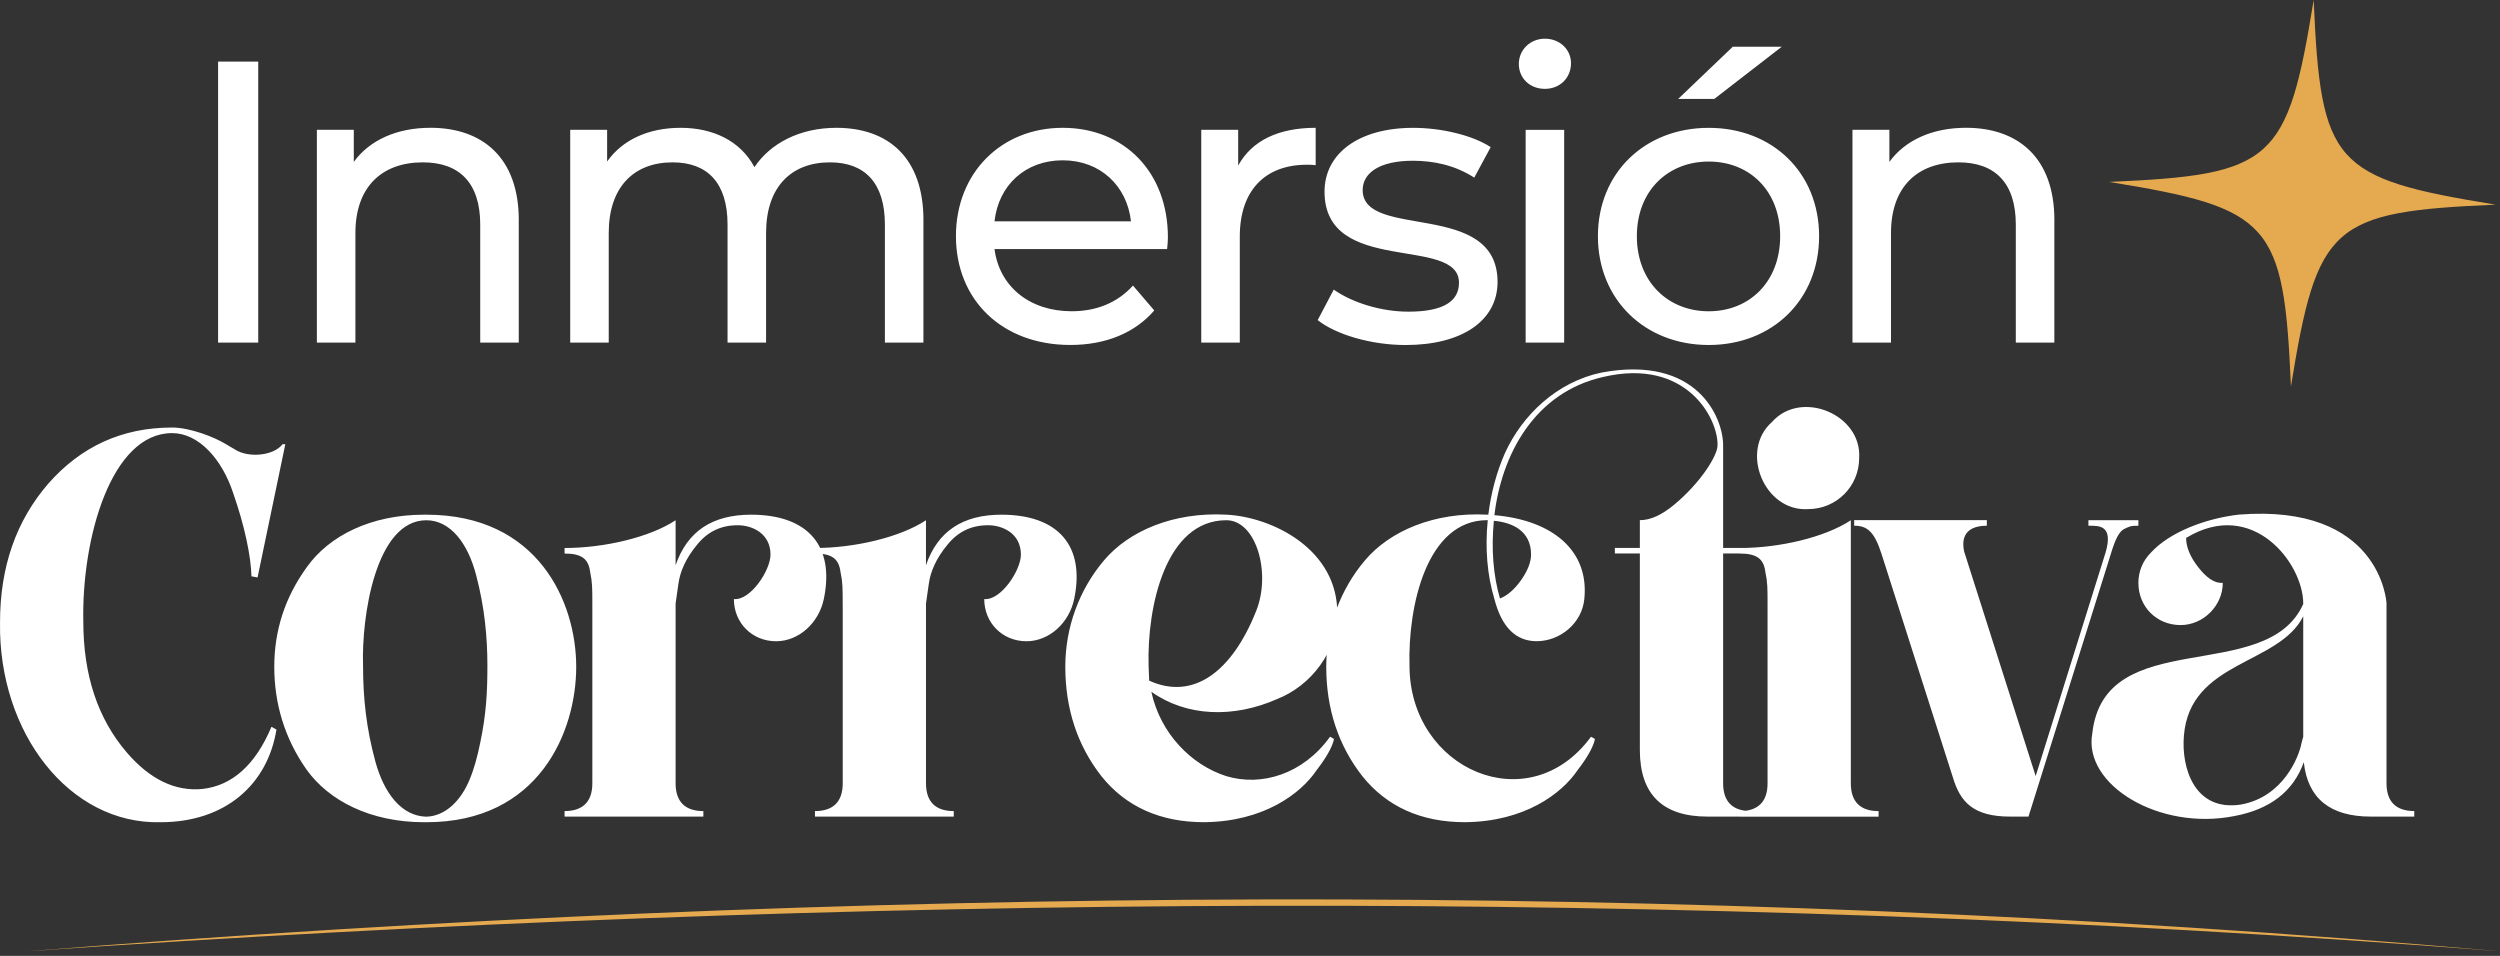 <svg width="272" height="104" viewBox="0 0 272 104" fill="none" xmlns="http://www.w3.org/2000/svg">
<rect x="0" y="0" width="272" height="104" fill="#333333" stroke="none"/>
<g clip-path="url(#clip0_400_1053)">
<path d="M23.728 6.7H28.096V37.273H23.728V6.7ZM56.441 23.951V37.273H52.249V24.433C52.249 19.891 49.979 17.664 46.004 17.664C41.55 17.664 38.668 20.328 38.668 25.35V37.273H34.476V14.123H38.493V17.616C40.196 15.256 43.168 13.903 46.836 13.903C52.469 13.903 56.444 17.134 56.444 23.948L56.441 23.951ZM100.468 23.951V37.273H96.276V24.433C96.276 19.891 94.091 17.664 90.293 17.664C86.101 17.664 83.349 20.328 83.349 25.35V37.273H79.157V24.433C79.157 19.891 76.972 17.664 73.174 17.664C68.982 17.664 66.23 20.328 66.23 25.35V37.273H62.038V14.123H66.055V17.574C67.716 15.214 70.555 13.906 74.048 13.906C77.541 13.906 80.555 15.304 82.083 18.186C83.831 15.563 87.062 13.906 90.992 13.906C96.625 13.906 100.471 17.137 100.471 23.951H100.468ZM126.981 27.095H108.202C108.726 31.157 112.002 33.864 116.586 33.864C119.293 33.864 121.565 32.948 123.268 31.07L125.583 33.776C123.485 36.221 120.299 37.532 116.454 37.532C108.985 37.532 104.006 32.595 104.006 25.696C104.006 18.797 108.943 13.906 115.625 13.906C122.307 13.906 127.068 18.71 127.068 25.829C127.068 26.178 127.026 26.703 126.981 27.095ZM108.202 24.081H123.051C122.614 20.193 119.687 17.441 115.625 17.441C111.562 17.441 108.636 20.148 108.202 24.081ZM143.145 13.906V17.969C142.795 17.923 142.49 17.923 142.183 17.923C137.683 17.923 134.889 20.675 134.889 25.741V37.273H130.697V14.123H134.715V18.011C136.201 15.304 139.082 13.906 143.145 13.906ZM143.365 34.825L145.113 31.507C147.078 32.905 150.221 33.909 153.235 33.909C157.123 33.909 158.738 32.731 158.738 30.765C158.738 25.57 144.109 30.066 144.109 20.853C144.109 16.703 147.822 13.909 153.759 13.909C156.773 13.909 160.179 14.695 162.189 16.006L160.399 19.325C158.301 17.972 155.987 17.489 153.717 17.489C150.049 17.489 148.259 18.843 148.259 20.678C148.259 26.136 162.934 21.682 162.934 30.681C162.934 34.873 159.091 37.538 152.934 37.538C149.091 37.538 145.29 36.359 143.368 34.831L143.365 34.825ZM165.248 6.962C165.248 5.434 166.472 4.21 168.087 4.21C169.703 4.21 170.926 5.389 170.926 6.874C170.926 8.448 169.748 9.668 168.087 9.668C166.427 9.668 165.248 8.49 165.248 6.962ZM165.99 14.126H170.182V37.273H165.99V14.123V14.126ZM173.853 25.699C173.853 18.8 178.962 13.909 185.909 13.909C192.856 13.909 197.919 18.8 197.919 25.699C197.919 32.598 192.852 37.535 185.909 37.535C178.965 37.535 173.853 32.598 173.853 25.699ZM193.681 25.699C193.681 20.765 190.363 17.577 185.909 17.577C181.454 17.577 178.09 20.765 178.09 25.699C178.09 30.633 181.454 33.867 185.909 33.867C190.363 33.867 193.681 30.636 193.681 25.699ZM188.528 5.084H193.856L186.517 10.762H182.587L188.528 5.084ZM223.513 23.951V37.273H219.32V24.433C219.32 19.891 217.051 17.664 213.076 17.664C208.621 17.664 205.74 20.328 205.74 25.35V37.273H201.548V14.123H205.565V17.616C207.268 15.256 210.24 13.903 213.907 13.903C219.54 13.903 223.516 17.134 223.516 23.948L223.513 23.951ZM25.609 48.933C27.059 49.837 29.777 49.596 30.742 48.33H31.043L28.023 62.824L27.36 62.704C27.3 60.531 26.637 57.267 25.368 53.644C24.159 49.961 21.625 47.122 18.725 47.122C12.083 47.122 8.882 58.596 9.063 67.595C9.063 73.454 10.633 78.165 13.774 81.848C16.311 84.808 19.087 86.137 22.047 85.835C25.247 85.474 27.785 83.237 29.536 79.072L30.079 79.373C29.111 85.353 24.521 89.458 17.456 89.458C7.553 89.699 -0.178 79.735 0.003 67.716C0.003 61.676 1.754 56.664 5.256 52.616C8.819 48.569 13.288 46.516 18.725 46.516C20.657 46.516 23.316 47.544 24.584 48.327L25.612 48.93L25.609 48.933ZM46.387 55.998C58.527 55.998 62.692 65.479 62.692 72.547C62.692 79.615 58.644 89.458 46.387 89.458H46.146C40.287 89.458 35.757 87.104 33.343 83.719C30.926 80.278 29.841 76.471 29.841 72.547C29.841 68.623 30.989 64.997 33.403 61.676C35.82 58.294 40.347 55.998 46.146 55.998H46.387ZM51.097 84.805C51.58 83.656 51.941 82.327 52.246 80.82C52.909 77.68 53.029 75.263 53.029 72.426C53.029 69.346 52.728 66.085 51.821 62.643C50.914 59.081 48.982 56.603 46.384 56.603C40.886 56.603 39.319 67.053 39.5 72.426C39.5 75.989 39.862 79.25 40.829 82.815C41.797 86.381 43.728 88.795 46.387 88.855C48.499 88.795 50.19 87.044 51.097 84.808V84.805ZM64.446 66.022V65.841C64.446 63.909 64.446 63.364 64.205 62.218C64.024 60.769 63.237 60.226 61.426 60.226V59.623C65.715 59.623 70.667 58.475 73.506 56.603V61.495C74.775 57.812 77.49 55.998 81.719 55.998C87.939 55.998 90.839 59.44 89.63 65.178C89.088 67.776 86.912 69.768 84.437 69.768C81.839 69.768 79.847 67.776 79.847 65.178C81.658 65.359 83.831 62.038 83.831 60.347C83.831 57.99 81.779 57.146 80.269 57.146C78.397 57.146 76.948 57.869 75.799 59.319C74.651 60.709 73.988 62.158 73.807 63.547L73.506 65.66V85.226C73.506 87.219 74.533 88.246 76.526 88.246V88.849H61.426V88.246C63.418 88.246 64.446 87.219 64.446 85.226V66.022ZM91.685 66.022V65.841C91.685 63.909 91.686 63.364 91.444 62.218C91.263 60.769 90.477 60.226 88.665 60.226V59.623C92.954 59.623 97.906 58.475 100.745 56.603V61.495C102.014 57.812 104.73 55.998 108.958 55.998C115.179 55.998 118.078 59.44 116.869 65.178C116.327 67.776 114.151 69.768 111.677 69.768C109.079 69.768 107.086 67.776 107.086 65.178C108.898 65.359 111.074 62.038 111.074 60.347C111.074 57.99 109.021 57.146 107.511 57.146C105.64 57.146 104.19 57.869 103.042 59.319C101.893 60.709 101.23 62.158 101.05 63.547L100.748 65.66V85.226C100.748 87.219 101.776 88.246 103.768 88.246V88.849H88.669V88.246C90.661 88.246 91.689 87.219 91.689 85.226V66.022H91.685ZM138.976 76.046C134.205 78.159 129.073 77.978 125.266 75.263C126.234 79.792 129.615 83.234 133.419 84.443C137.222 85.591 141.752 84.262 144.712 80.154L145.134 80.395C145.073 80.817 144.712 81.905 143.262 83.777C141.511 86.375 137.463 89.395 131.002 89.455C126.231 89.455 122.487 87.764 119.829 84.443C117.231 81.121 115.905 77.134 115.905 72.544C115.905 68.255 117.415 64.15 120.134 60.947C122.852 57.746 127.683 55.693 133.419 55.995C138.371 56.236 145.619 59.738 145.498 66.866C145.498 70.853 142.659 74.596 138.976 76.046ZM136.683 66.444C138.313 62.336 136.683 56.6 133.422 56.6C126.839 56.6 124.784 65.962 124.968 72.423C124.968 72.906 125.028 73.572 125.028 74.054C129.799 76.227 134.028 73.147 136.683 66.444ZM153.353 72.423C153.353 83.716 166.336 89.395 173.103 80.154L173.524 80.395C173.464 80.817 173.103 81.905 171.653 83.777C169.902 86.375 165.854 89.395 159.392 89.455C154.621 89.455 150.878 87.764 148.22 84.443C145.622 81.121 144.296 77.134 144.296 72.544C144.296 68.255 145.806 64.15 148.524 60.947C151.243 57.746 156.074 55.693 161.809 55.995H161.93C162.231 53.578 162.837 51.344 163.741 49.292C165.613 45.184 169.359 41.561 174.251 40.533C184.64 38.602 187.476 45.425 187.476 48.445V59.617H190.496V60.22H187.476V85.223C187.476 87.216 188.503 88.243 190.496 88.243V88.846H185.785C180.893 88.846 178.416 86.429 178.416 81.598V60.217H175.697V59.614H178.416V56.594C179.564 56.594 180.773 56.052 182.159 54.904C184.998 52.547 186.87 49.59 186.87 48.442C186.93 45.482 183.428 38.9 174.429 41.013C166.939 42.703 163.377 49.467 162.59 56.052C168.931 56.594 172.919 59.916 172.373 65.172C172.132 67.77 169.775 69.762 167.18 69.762C164.944 69.762 163.377 68.252 162.59 65.172C161.806 62.574 161.562 59.675 161.867 56.594H161.806C155.224 56.594 153.172 65.956 153.353 72.417V72.423ZM165.492 63.123C166.219 62.095 166.58 61.13 166.58 60.344C166.58 57.746 164.528 56.842 162.533 56.661C162.231 59.741 162.473 62.64 163.196 65.115C163.979 64.813 164.766 64.147 165.489 63.123H165.492ZM192.31 66.022V65.841C192.31 63.909 192.31 63.364 192.069 62.218C191.888 60.769 191.101 60.226 189.29 60.226V59.623C193.579 59.623 198.531 58.475 201.37 56.603V85.229C201.37 87.222 202.397 88.249 204.39 88.249V88.852H189.29V88.249C191.282 88.249 192.31 87.222 192.31 85.229V66.025V66.022ZM196.719 55.392C191.948 55.693 189.23 49.051 192.795 45.91C195.936 42.348 202.578 45.066 202.277 49.834C202.277 52.915 199.799 55.392 196.719 55.392ZM221.481 84.44L229.091 60.1C229.935 57.2 228.428 57.2 227.401 57.2H227.22V56.597H232.657V57.2C231.75 57.2 231.75 57.261 231.087 57.562C230.544 57.863 230.119 58.71 229.637 60.341L220.698 88.846H218.706C214.658 88.846 213.272 87.216 212.485 84.618L204.694 60.217C203.91 57.8 203.124 57.197 201.734 57.197V56.594H216.168V57.197C214.899 57.197 213.208 57.619 213.69 59.976L221.481 84.437V84.44ZM259.652 65.657V85.223C259.652 87.216 260.68 88.243 262.672 88.243V88.846H257.961C253.492 88.846 251.078 86.854 250.653 82.927C249.504 86.127 246.97 88.059 243.103 88.786C234.95 90.416 226.617 85.404 227.642 79.786C228.971 67.888 246.605 74.654 250.592 65.715V65.654C250.592 61.305 245.095 54.12 237.85 58.526C237.85 59.494 238.272 60.579 239.179 61.727C240.083 62.875 240.93 63.478 241.837 63.418C241.837 65.895 239.724 68.008 237.247 68.008C234.649 68.008 232.657 66.016 232.657 63.418C232.657 62.149 233.139 61.001 234.046 60.097C236.038 57.924 239.905 56.414 243.588 55.989C258.929 54.78 259.652 65.41 259.652 65.651V65.657ZM243.89 87.52C248.359 86.676 250.11 82.448 250.412 80.817L250.592 80.154V67.05C247.934 72.363 238.272 71.881 237.609 80.034C237.307 83.536 238.757 88.367 243.89 87.523V87.52Z" fill="white"/>
<path d="M2.888 103.503C92.379 96.393 182.536 95.558 272 103.503C182.47 96.483 92.442 97.312 2.888 103.503Z" fill="#E5AA50"/>
<path d="M271.521 22.266C253.666 23.035 252.111 24.418 249.254 42.059C248.486 24.204 247.102 22.649 229.462 19.792C247.316 19.023 248.871 17.64 251.728 -0C252.497 17.854 253.88 19.409 271.521 22.266Z" fill="#E5AA50"/>
</g>
<defs>
<clipPath id="clip0_400_1053">
<rect width="272" height="103.503" fill="white"/>
</clipPath>
</defs>
</svg>
